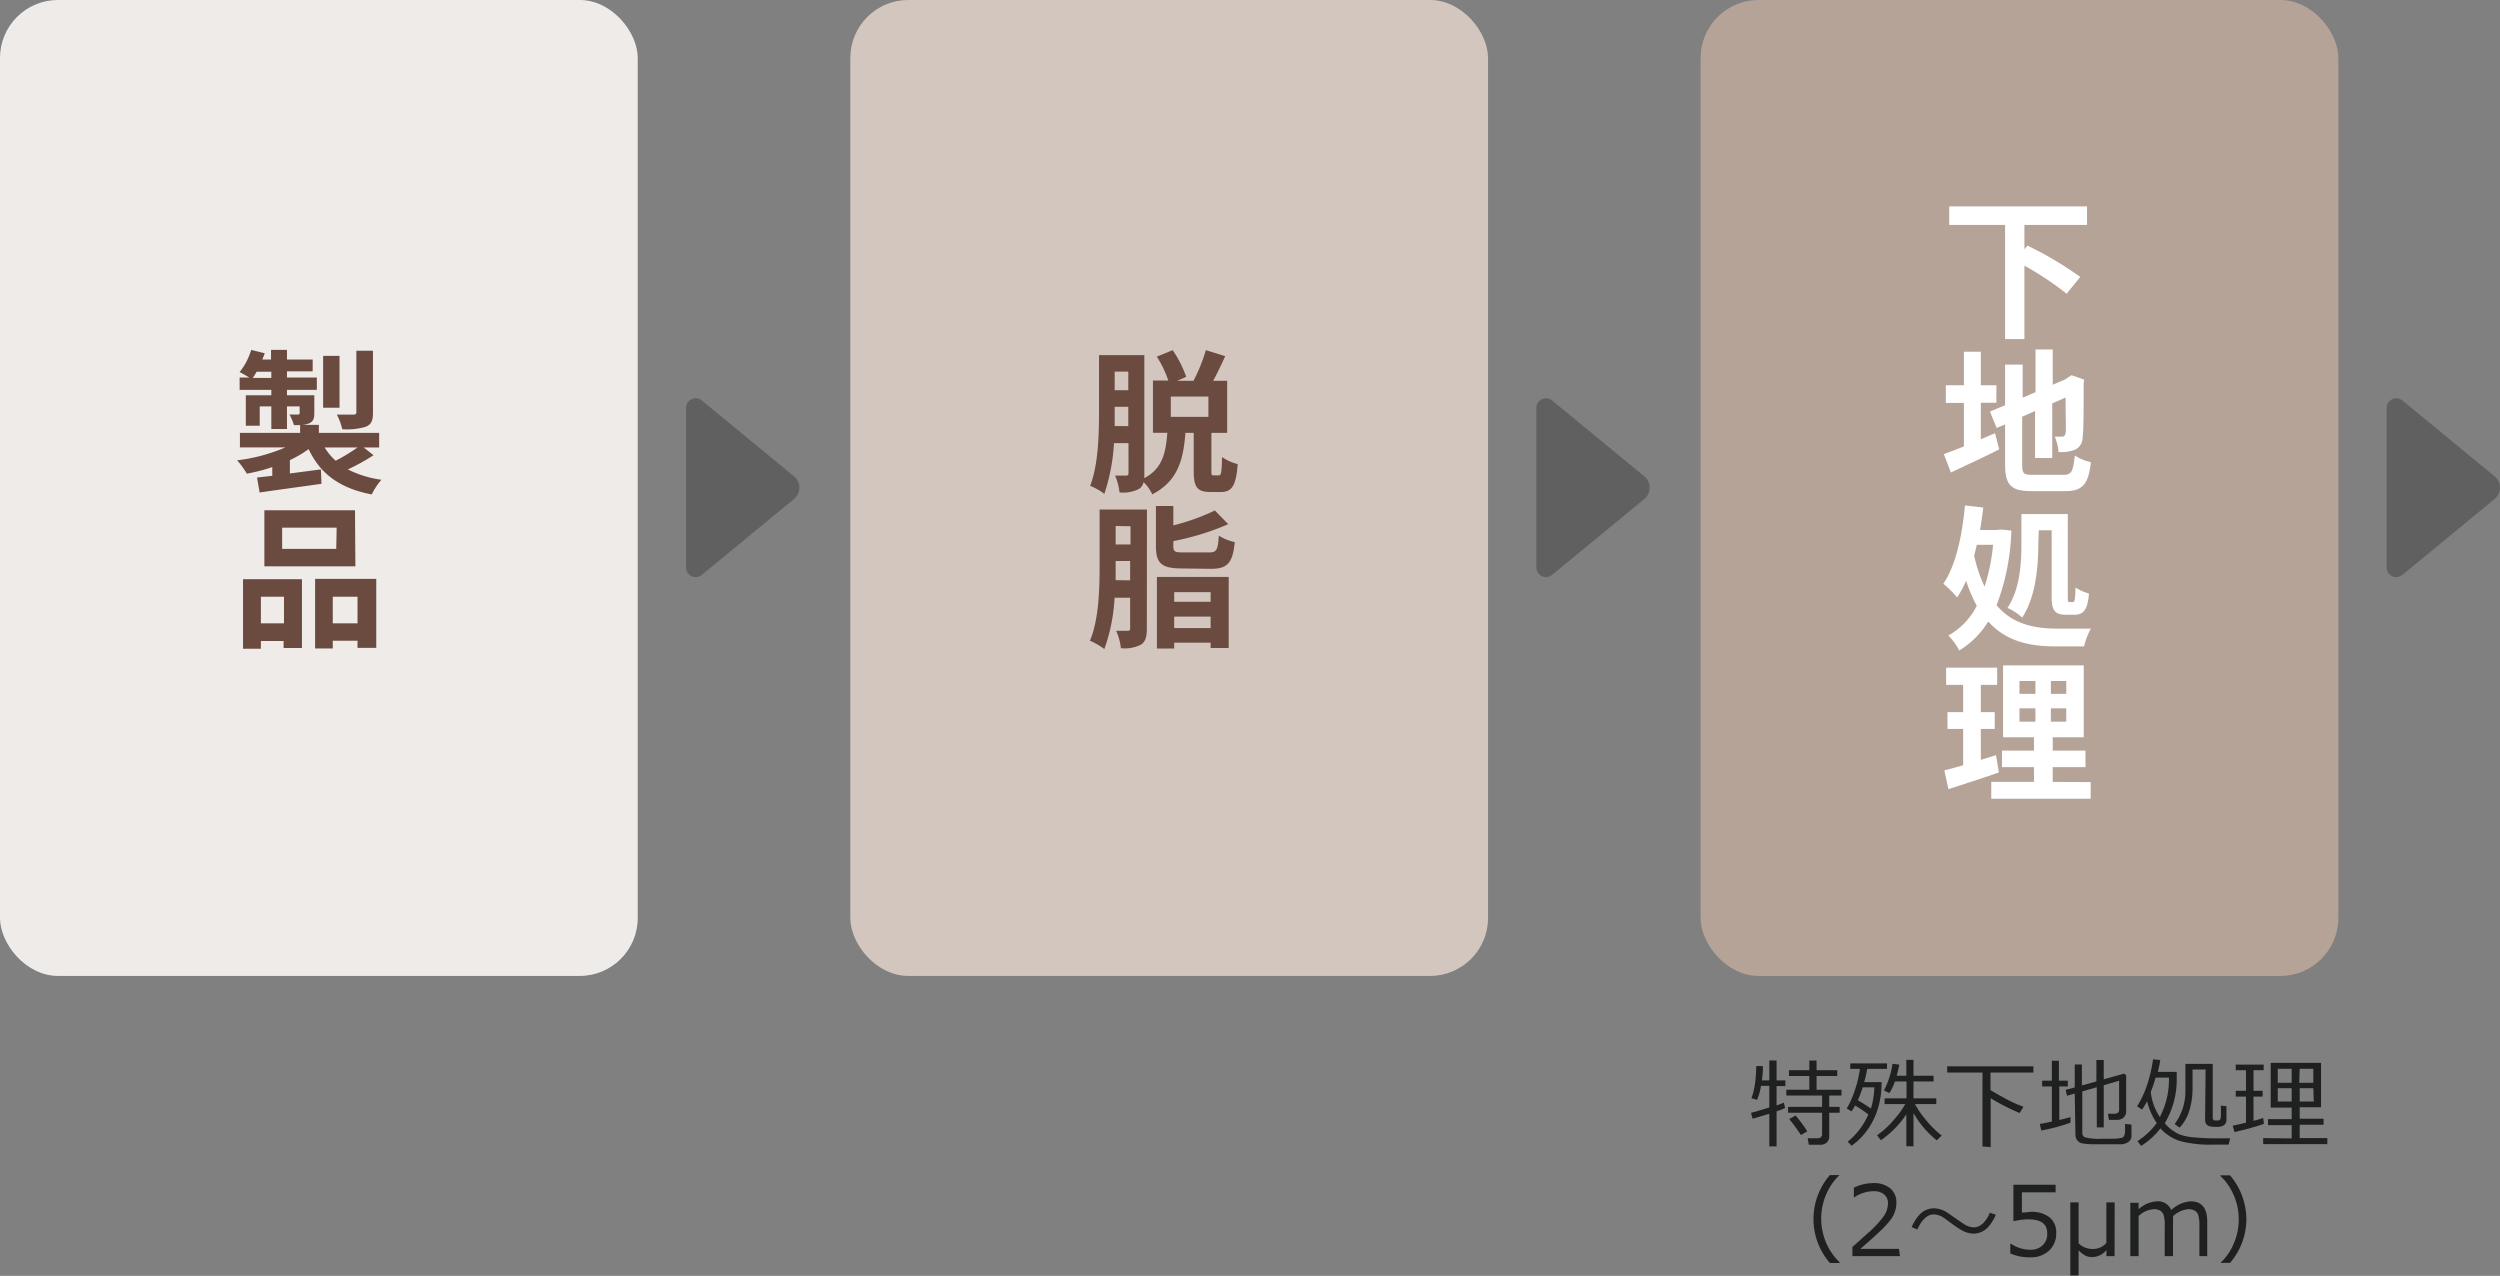 <svg xmlns="http://www.w3.org/2000/svg" viewBox="0 0 258.73 132.04"><rect x="0" y="0" width="258.73" height="132.04" fill="#808080" stroke="none"/><defs><style>.cls-1{fill:#efebe9;}.cls-2{fill:#d2c6bf;}.cls-3{fill:#b6a398;}.cls-4{fill:#1f2020;}.cls-5{fill:#fff;}.cls-6{fill:#6b4b40;}.cls-7{fill:#606060;}</style></defs><title>prosessImg01</title><g id="レイヤー_2" data-name="レイヤー 2"><g id="レイヤー_1-2" data-name="レイヤー 1"><rect class="cls-1" width="66" height="101" rx="6" ry="6"/><rect class="cls-2" x="88" width="66" height="101" rx="6" ry="6"/><rect class="cls-3" x="176" width="66" height="101" rx="6" ry="6"/><path class="cls-4" d="M181.39,115.78l-.18-.61c.38-.09,1-.28,1.9-.56v-2.23h-.86a6.25,6.25,0,0,1-.41,1.45l-.58-.18a6.94,6.94,0,0,0,.34-1.32,12.45,12.45,0,0,0,.15-2h.7a12.62,12.62,0,0,1-.1,1.48h.76v-2.06h.75v2.06h.91v.59h-.91v2l.76-.28.12.55c-.18.09-.47.2-.88.35v3.62h-.75v-3.37C182.64,115.4,182.06,115.58,181.39,115.78Zm7.06,2.69H187.2l-.12-.67h1.06a.44.44,0,0,0,.3-.11.35.35,0,0,0,.13-.28v-2.25h-3.52v-.61h3.52v-1.17h-3.7v-.6h2.38v-1.42h-2.11v-.6h2.11v-1H188v1h2.14v.6H188v1.42h2.58v.6h-1.27v1.17h1.08v.61h-1.08v2.48a.79.79,0,0,1-.26.6A.93.93,0,0,1,188.45,118.47Zm-2.07-1a18.21,18.21,0,0,0-1.21-1.66l.66-.37a16,16,0,0,1,1.21,1.64Z"/><path class="cls-4" d="M191.63,118.57l-.41-.41a7.46,7.46,0,0,0,2.14-2.82,13.76,13.76,0,0,0-1.37-.93,7,7,0,0,1-.37.61l-.5-.3a9.33,9.33,0,0,0,.83-1.85,11.85,11.85,0,0,0,.54-2.25h-1v-.57h3.8v.57h-2.05a12.43,12.43,0,0,1-.31,1.37h1.8a9.23,9.23,0,0,1-.31,2.49,7.82,7.82,0,0,1-1,2.23A7,7,0,0,1,191.63,118.57Zm2-3.86a8.37,8.37,0,0,0,.35-2.18h-1.21a9.92,9.92,0,0,1-.5,1.33C192.69,114.11,193.14,114.4,193.61,114.71Zm1,3.26-.37-.48a9.11,9.11,0,0,0,1.82-1.69,8.88,8.88,0,0,0,1.1-1.54h-2.14v-.59h2.27v-1.75h-1.2a5.19,5.19,0,0,1-.57,1.2l-.57-.26a8.73,8.73,0,0,0,.89-2.77l.7.09c-.07.36-.15.74-.27,1.15h1v-1.64h.74v1.64h2.08v.59h-2.08v1.75h2.36v.59h-2.21a9.75,9.75,0,0,0,1.21,1.73,10,10,0,0,0,1.56,1.53l-.51.5a9.9,9.9,0,0,1-2.41-2.83v3.44h-.74v-3.3A10,10,0,0,1,194.66,118Z"/><path class="cls-4" d="M205.17,118.65V111h-3.65v-.64h8.92V111H206v1.82q.71.43,1.77,1a15.14,15.14,0,0,0,1.64.72l-.39.65a22,22,0,0,1-3-1.53v5.06Z"/><path class="cls-4" d="M211.26,117l-.16-.68c.38-.06.8-.15,1.25-.24v-3.64h-1v-.6h1v-2.06h.73v2.06H214v.6h-.88v3.47c.51-.12.89-.22,1.16-.3l0,.58A19.85,19.85,0,0,1,211.26,117Zm3.46-3.83-.81.23-.13-.61.94-.25v-2.38h.74v2.17l1.5-.41V109.7h.76v2l2.11-.59.21.17V115a.84.84,0,0,1-.26.65,1,1,0,0,1-.69.25h-.83l-.11-.64h.7c.3,0,.46-.14.46-.41v-3l-1.59.46v4.37H217v-4.16l-1.5.43v4.28a.47.47,0,0,0,.32.49,6,6,0,0,0,1.69.13c.41,0,.83,0,1.27,0a5,5,0,0,0,.8-.09.44.44,0,0,0,.22-.15,1,1,0,0,0,.12-.46,6.67,6.67,0,0,0,0-.83l.67.06v1.2a.67.67,0,0,1-.13.41.81.81,0,0,1-.36.29,1.59,1.59,0,0,1-.47.14l-.86,0c-.4,0-.81,0-1.22,0-.23,0-.57,0-1,0a7.43,7.43,0,0,1-1-.08.85.85,0,0,1-.56-.31,1,1,0,0,1-.2-.61Z"/><path class="cls-4" d="M223.59,116.78a7.76,7.76,0,0,1-2,1.81l-.38-.49a7.74,7.74,0,0,0,2-1.87,6.61,6.61,0,0,1-1-2.27,8.7,8.7,0,0,1-.52.87l-.52-.33a10.27,10.27,0,0,0,1.11-2.45,14.1,14.1,0,0,0,.54-2.42l.75.07c-.06.41-.15.82-.25,1.23h1.95v.53a8.8,8.8,0,0,1-1.23,4.78,3.5,3.5,0,0,0,.74.7,4.5,4.5,0,0,0,.8.47,5.71,5.71,0,0,0,1.38.29,25.53,25.53,0,0,0,2.6.11l1.24,0-.15.65-1.61,0a12.31,12.31,0,0,1-3.31-.34A4.5,4.5,0,0,1,223.59,116.78Zm-.06-1.18a8.38,8.38,0,0,0,.94-3.93v-.15h-1.38a15.05,15.05,0,0,1-.5,1.48A5.58,5.58,0,0,0,223.53,115.6Zm4.73-4.91h-1.35v2a7.66,7.66,0,0,1-.34,2.28,4.46,4.46,0,0,1-1,1.73l-.51-.37a5.71,5.71,0,0,0,1.11-3.59V110.1H229v5.57c0,.19.09.29.27.29h.29c.15,0,.24-.1.27-.29a10.22,10.22,0,0,0,0-1.25l.59.06v1.38a.7.7,0,0,1-.24.58,1.32,1.32,0,0,1-.78.18,2.7,2.7,0,0,1-.77-.07.61.61,0,0,1-.32-.25,1,1,0,0,1-.1-.48Z"/><path class="cls-4" d="M231.25,117.16l-.18-.66c.45-.09.91-.2,1.37-.31v-2.7h-1.06v-.6h1.06v-2.13h-1.06v-.58h2.89v.58h-1.05v2.13h.94v.6h-.94V116q.61-.16,1-.3l.08.61q-.34.14-1.35.42C232.26,116.92,231.7,117.06,231.25,117.16Zm5.92.66v-1.38h-2.45v-.62h2.45v-1.19H235V110h5.21v4.59H238v1.19h2.47v.62H238v1.38h2.86v.63h-6.64v-.63Zm-1.44-5.76h1.44v-1.45h-1.44Zm1.44.56h-1.44V114h1.44Zm.78-.56h1.46v-1.45H238Zm1.46.56H238V114h1.46Z"/><path class="cls-4" d="M190.38,130.71h-1a6.94,6.94,0,0,1,0-9.1h1v0a5.86,5.86,0,0,0-1.3,1.81,6.35,6.35,0,0,0,0,5.39,5.86,5.86,0,0,0,1.3,1.81Z"/><path class="cls-4" d="M196.63,130h-4.92v-.95c.52-.45,1.11-1,1.76-1.57a10.7,10.7,0,0,0,1.45-1.57,2.4,2.4,0,0,0,.47-1.36,1.16,1.16,0,0,0-.4-.94,1.62,1.62,0,0,0-1.08-.33,3.58,3.58,0,0,0-2,.63h-.05v-1a4.75,4.75,0,0,1,2-.47,2.65,2.65,0,0,1,1.76.54,1.84,1.84,0,0,1,.64,1.47,2.75,2.75,0,0,1-.17,1,3.09,3.09,0,0,1-.51.89,10.75,10.75,0,0,1-.83.91c-.32.32-1.06,1-2.22,2h4Z"/><path class="cls-4" d="M206.55,125.71a4.45,4.45,0,0,1-.7,1.17,2.06,2.06,0,0,1-1.56.79,2.62,2.62,0,0,1-1.22-.32,11.1,11.1,0,0,1-1.18-.79c-.49-.36-.78-.57-.89-.63a1.85,1.85,0,0,0-.92-.25,1.25,1.25,0,0,0-.78.32,2.49,2.49,0,0,0-.61.74c-.12.21-.2.37-.26.5l-.59-.24a4.55,4.55,0,0,1,.7-1.16,2.06,2.06,0,0,1,1.57-.79,2.64,2.64,0,0,1,1.33.39l1.08.74c.49.34.78.54.88.59a1.82,1.82,0,0,0,.89.25c.51,0,1-.35,1.39-1a2.43,2.43,0,0,0,.24-.51Z"/><path class="cls-4" d="M208.05,129.72v-1h.08a3.58,3.58,0,0,0,2,.62,1.78,1.78,0,0,0,1.27-.46,1.61,1.61,0,0,0,.47-1.24c0-1-.66-1.45-2-1.45a7.75,7.75,0,0,0-1.5.2v-3.78h4.37v.79h-3.49v2.09c.43,0,.72-.07.87-.07a3,3,0,0,1,2,.57,2,2,0,0,1,.68,1.65,2.35,2.35,0,0,1-.74,1.79,2.69,2.69,0,0,1-1.92.69A4.84,4.84,0,0,1,208.05,129.72Z"/><path class="cls-4" d="M218.84,130H218v-.63a1.94,1.94,0,0,1-1.46.73,1.58,1.58,0,0,1-.69-.14,2.6,2.6,0,0,1-.73-.57V132h-.86v-7.56h.86v4.23a1.82,1.82,0,0,0,.61.42,2.19,2.19,0,0,0,.82.17,1.85,1.85,0,0,0,1.44-.62v-4.2h.86Z"/><path class="cls-4" d="M227.62,130v-3.09a3.8,3.8,0,0,0-.13-1.2.85.85,0,0,0-.38-.43,1.28,1.28,0,0,0-.65-.14,2.66,2.66,0,0,0-1.57.73,5.79,5.79,0,0,1,0,.65V130h-.86v-3.09a3.47,3.47,0,0,0-.13-1.21.88.88,0,0,0-.37-.43,1.35,1.35,0,0,0-.64-.13,2.51,2.51,0,0,0-1.56.71V130h-.86v-5.52h.86v.67a3,3,0,0,1,1.86-.82,1.5,1.5,0,0,1,1.52.9,3.2,3.2,0,0,1,2-.9c1.14,0,1.72.69,1.72,2.08V130Z"/><path class="cls-4" d="M232.48,126.15a6.93,6.93,0,0,1-1.69,4.55h-1v0a5.63,5.63,0,0,0,1.3-1.81,6.26,6.26,0,0,0,.6-2.7,6.18,6.18,0,0,0-.6-2.68,5.63,5.63,0,0,0-1.3-1.81v-.06h1A7,7,0,0,1,232.48,126.15Z"/><path class="cls-5" d="M209.51,23.28v2.51l.32-.37a37,37,0,0,1,5.46,3.24l-1.41,1.74a32,32,0,0,0-4.37-2.91v7.6h-2V23.28h-5.78V21.36h14.26v1.92Z"/><path class="cls-5" d="M205,45.46l1.47-.63.43,1.68c-1.7.85-3.52,1.7-5,2.39L201.17,47c.57-.21,1.28-.48,2.08-.8v-4.5h-1.87V39.87h1.87V36.4H205v3.47h1.61v1.81H205Zm8.54,3.68c.88,0,1-.37,1.19-2a4.82,4.82,0,0,0,1.66.69c-.25,2.24-.81,3-2.69,3h-3.41c-2.16,0-2.78-.6-2.78-2.81V43.92l-.87.37-.7-1.7,1.57-.65V37.73h1.82v3.42l1.33-.56V36.17h1.78v3.65l1.26-.54.34-.23.34-.22,1.32.46-.06.33c0,3,0,5-.11,5.61a1.37,1.37,0,0,1-.82,1.33,4.4,4.4,0,0,1-1.66.23,5.45,5.45,0,0,0-.4-1.6c.27,0,.62,0,.77,0s.28-.07.35-.35,0-1.43,0-3.7l-1.38.61v5.65h-1.78V42.54l-1.33.58v4.93c0,1,.15,1.09,1.12,1.09Z"/><path class="cls-5" d="M208.16,54.91a23.68,23.68,0,0,1-1.53,7.73c1.65,1.94,3.82,2.4,6.24,2.42.66,0,2.74,0,3.52,0a6.73,6.73,0,0,0-.7,1.84h-2.92c-2.73,0-5.17-.53-7-2.58a9.12,9.12,0,0,1-3,3,6.57,6.57,0,0,0-1.13-1.55,7.34,7.34,0,0,0,2.94-3.07,15.06,15.06,0,0,1-1.1-2.6,11.25,11.25,0,0,1-.93,1.73,11.3,11.3,0,0,0-1.43-1.42c1.28-1.86,1.94-4.93,2.24-8.1l1.89.22c-.09.79-.2,1.55-.33,2.32h1.79l.34-.05Zm-3.58,1.47c-.08.39-.18.76-.27,1.12a14.5,14.5,0,0,0,1.08,3.21,20.42,20.42,0,0,0,.88-4.33Zm6.37-.13c0,2.25-.24,5.51-1.67,7.66a6,6,0,0,0-1.52-1c1.33-2,1.44-4.76,1.44-6.71v-3H214v8.48c0,.56,0,.63.21.63h.33c.18,0,.23-.31.26-1.51a4.59,4.59,0,0,0,1.39.62c-.13,1.64-.53,2.2-1.49,2.2h-.86c-1.24,0-1.51-.48-1.51-1.94V54.88H211Z"/><path class="cls-5" d="M206.87,79.94c-1.76.62-3.69,1.23-5.22,1.73l-.43-1.94c.56-.14,1.21-.32,1.95-.53V75.44h-1.62V73.7h1.62V70.88h-1.76V69.1h5.28v1.78H205V73.7h1.44v1.74H205v3.2l1.57-.49Zm9.5,1v1.72H206.08V80.92h4.42V79.39h-3.31V77.68h3.31V76.3h-3.2V68.86h8.35V76.3h-3.21v1.38h3.39v1.71h-3.39v1.53ZM209,71.81h1.65V70.48H209Zm0,2.88h1.65V73.31H209Zm4.84-4.21h-1.59v1.33h1.59Zm0,2.83h-1.59v1.38h1.59Z"/><path class="cls-6" d="M126.13,49.2c.24,0,.31-.24.34-1.9a4.9,4.9,0,0,0,1.62.73c-.16,2.26-.61,2.89-1.75,2.89h-1.07c-1.43,0-1.73-.56-1.73-2.25V44.8h-.86c-.21,2.79-.79,5-3.43,6.36a4.36,4.36,0,0,0-.9-1.27,1.07,1.07,0,0,1-.49.72,3.61,3.61,0,0,1-2,.35,5.91,5.91,0,0,0-.46-1.74c.49,0,1,0,1.15,0s.24-.07.24-.26V45.86h-1.5a20.08,20.08,0,0,1-1,5.25,6.26,6.26,0,0,0-1.47-.83c.86-2.2.92-5.41.92-7.74V36.75h4.69V49c0,.18,0,.34,0,.48,1.9-1,2.22-2.66,2.38-4.69h-1.49V39.38h1.59a11.18,11.18,0,0,0-1.19-2.47l1.64-.67A11.3,11.3,0,0,1,122.76,39l-.93.41h1.69a18.45,18.45,0,0,0,1.28-3.17l2,.62c-.4.88-.83,1.79-1.25,2.55H127V44.8h-1.63v3.86c0,.5,0,.54.24.54Zm-9.36-5.1v-2h-1.41v.43c0,.48,0,1,0,1.56Zm-1.41-5.64v1.92h1.41V38.46Zm9.7,2.58h-3.89v2.1h3.89Z"/><path class="cls-6" d="M118.69,65.06c0,.83-.14,1.36-.62,1.66a3.68,3.68,0,0,1-2.07.36,5.76,5.76,0,0,0-.49-1.8c.52,0,1,0,1.21,0s.24-.06.24-.26V61.86h-1.61a18.46,18.46,0,0,1-1.06,5.31,7.39,7.39,0,0,0-1.49-.86c.93-2.2,1-5.4,1-7.75V52.73h4.9Zm-1.73-5v-2h-1.5v.44c0,.48,0,1,0,1.54Zm-1.5-5.62v1.91H117V54.46Zm6.86,4.39c-2.14,0-2.69-.55-2.69-2.32V52.37h1.8v2a22.09,22.09,0,0,0,4.3-1.54l1.38,1.42A27.1,27.1,0,0,1,121.43,56v.53c0,.56.16.64,1,.64h2.71c.75,0,.9-.22,1-1.74a4.74,4.74,0,0,0,1.65.67c-.22,2.19-.77,2.77-2.48,2.77Zm-2.59.88h7.43v7.35h-1.87v-.55h-3.77v.61h-1.79Zm1.79,1.57v1h3.77v-1ZM125.29,65V63.81h-3.77V65Z"/><path class="cls-6" d="M38.66,47.11A21.49,21.49,0,0,1,36,48.58a10.9,10.9,0,0,0,3.47,1.07,7.18,7.18,0,0,0-1,1.52c-3.33-.64-5.33-2.14-6.53-4.69A12,12,0,0,1,30,47.62V49l3.21-.42.06,1.49c-2.26.32-4.64.64-6.4.9l-.27-1.55,1.58-.18v-.9a18.26,18.26,0,0,1-2.64.68,8.26,8.26,0,0,0-1-1.38,18.12,18.12,0,0,0,5-1.34H24.83V44.8h6.23V44h-.64a4.93,4.93,0,0,0-.47-1.1c.37,0,.76,0,.87,0s.19,0,.19-.18v-.66H29.7V44.4H28.08V42.06h-1.2v2H25.44V40.91h2.64v-.56H24.8V39.07h1c-.32-.19-.74-.43-1-.56A6.91,6.91,0,0,0,26,36.21l1.4.35c-.08.22-.16.43-.26.65h.91v-1H29.7v1h2.66v1.22H29.7v.64h3.09v1.28H29.7v.56h2.83v1.81c0,.61-.11.9-.53,1.09a2.31,2.31,0,0,1-.75.16H33v.83h6.24v1.51h-1.6Zm-10.58-8v-.64H26.56c-.13.22-.26.45-.4.64Zm7.06,3.09h-1.7V36.83h1.7ZM33.6,46.31a6,6,0,0,0,1.14,1.37A18.72,18.72,0,0,0,37,46.31Zm5-3.61c0,.82-.16,1.22-.73,1.46a6.74,6.74,0,0,1-2.45.26,6.13,6.13,0,0,0-.56-1.51c.72,0,1.49,0,1.71,0s.31-.07.31-.27V36.3h1.72Z"/><path class="cls-6" d="M25.15,59.94h6.1v7.12h-1.9v-.72H27v.8H25.15ZM27,61.76v2.75h2.39V61.76Zm9.78-3.15H27.36v-5.8h9.38Zm-1.94-4H29.2V56.8h5.6Zm4.1,5.3v7.14H37v-.74H34.44v.8H32.61v-7.2ZM37,64.51V61.76H34.44v2.75Z"/><g id="進む矢印_1" data-name="進む矢印 1"><path class="cls-7" d="M71,42.22v16.6a1,1,0,0,0,1.6.7l9.6-7.9a1.52,1.52,0,0,0,0-2.3l-9.6-7.9A1,1,0,0,0,71,42.22Z"/></g><g id="進む矢印_1-2" data-name="進む矢印 1"><path class="cls-7" d="M159,42.22v16.6a1,1,0,0,0,1.6.7l9.6-7.9a1.52,1.52,0,0,0,0-2.3l-9.6-7.9A1,1,0,0,0,159,42.22Z"/></g><g id="進む矢印_1-3" data-name="進む矢印 1"><path class="cls-7" d="M247,42.22v16.6a1,1,0,0,0,1.6.7l9.6-7.9a1.52,1.52,0,0,0,0-2.3l-9.6-7.9A1,1,0,0,0,247,42.22Z"/></g></g></g></svg>